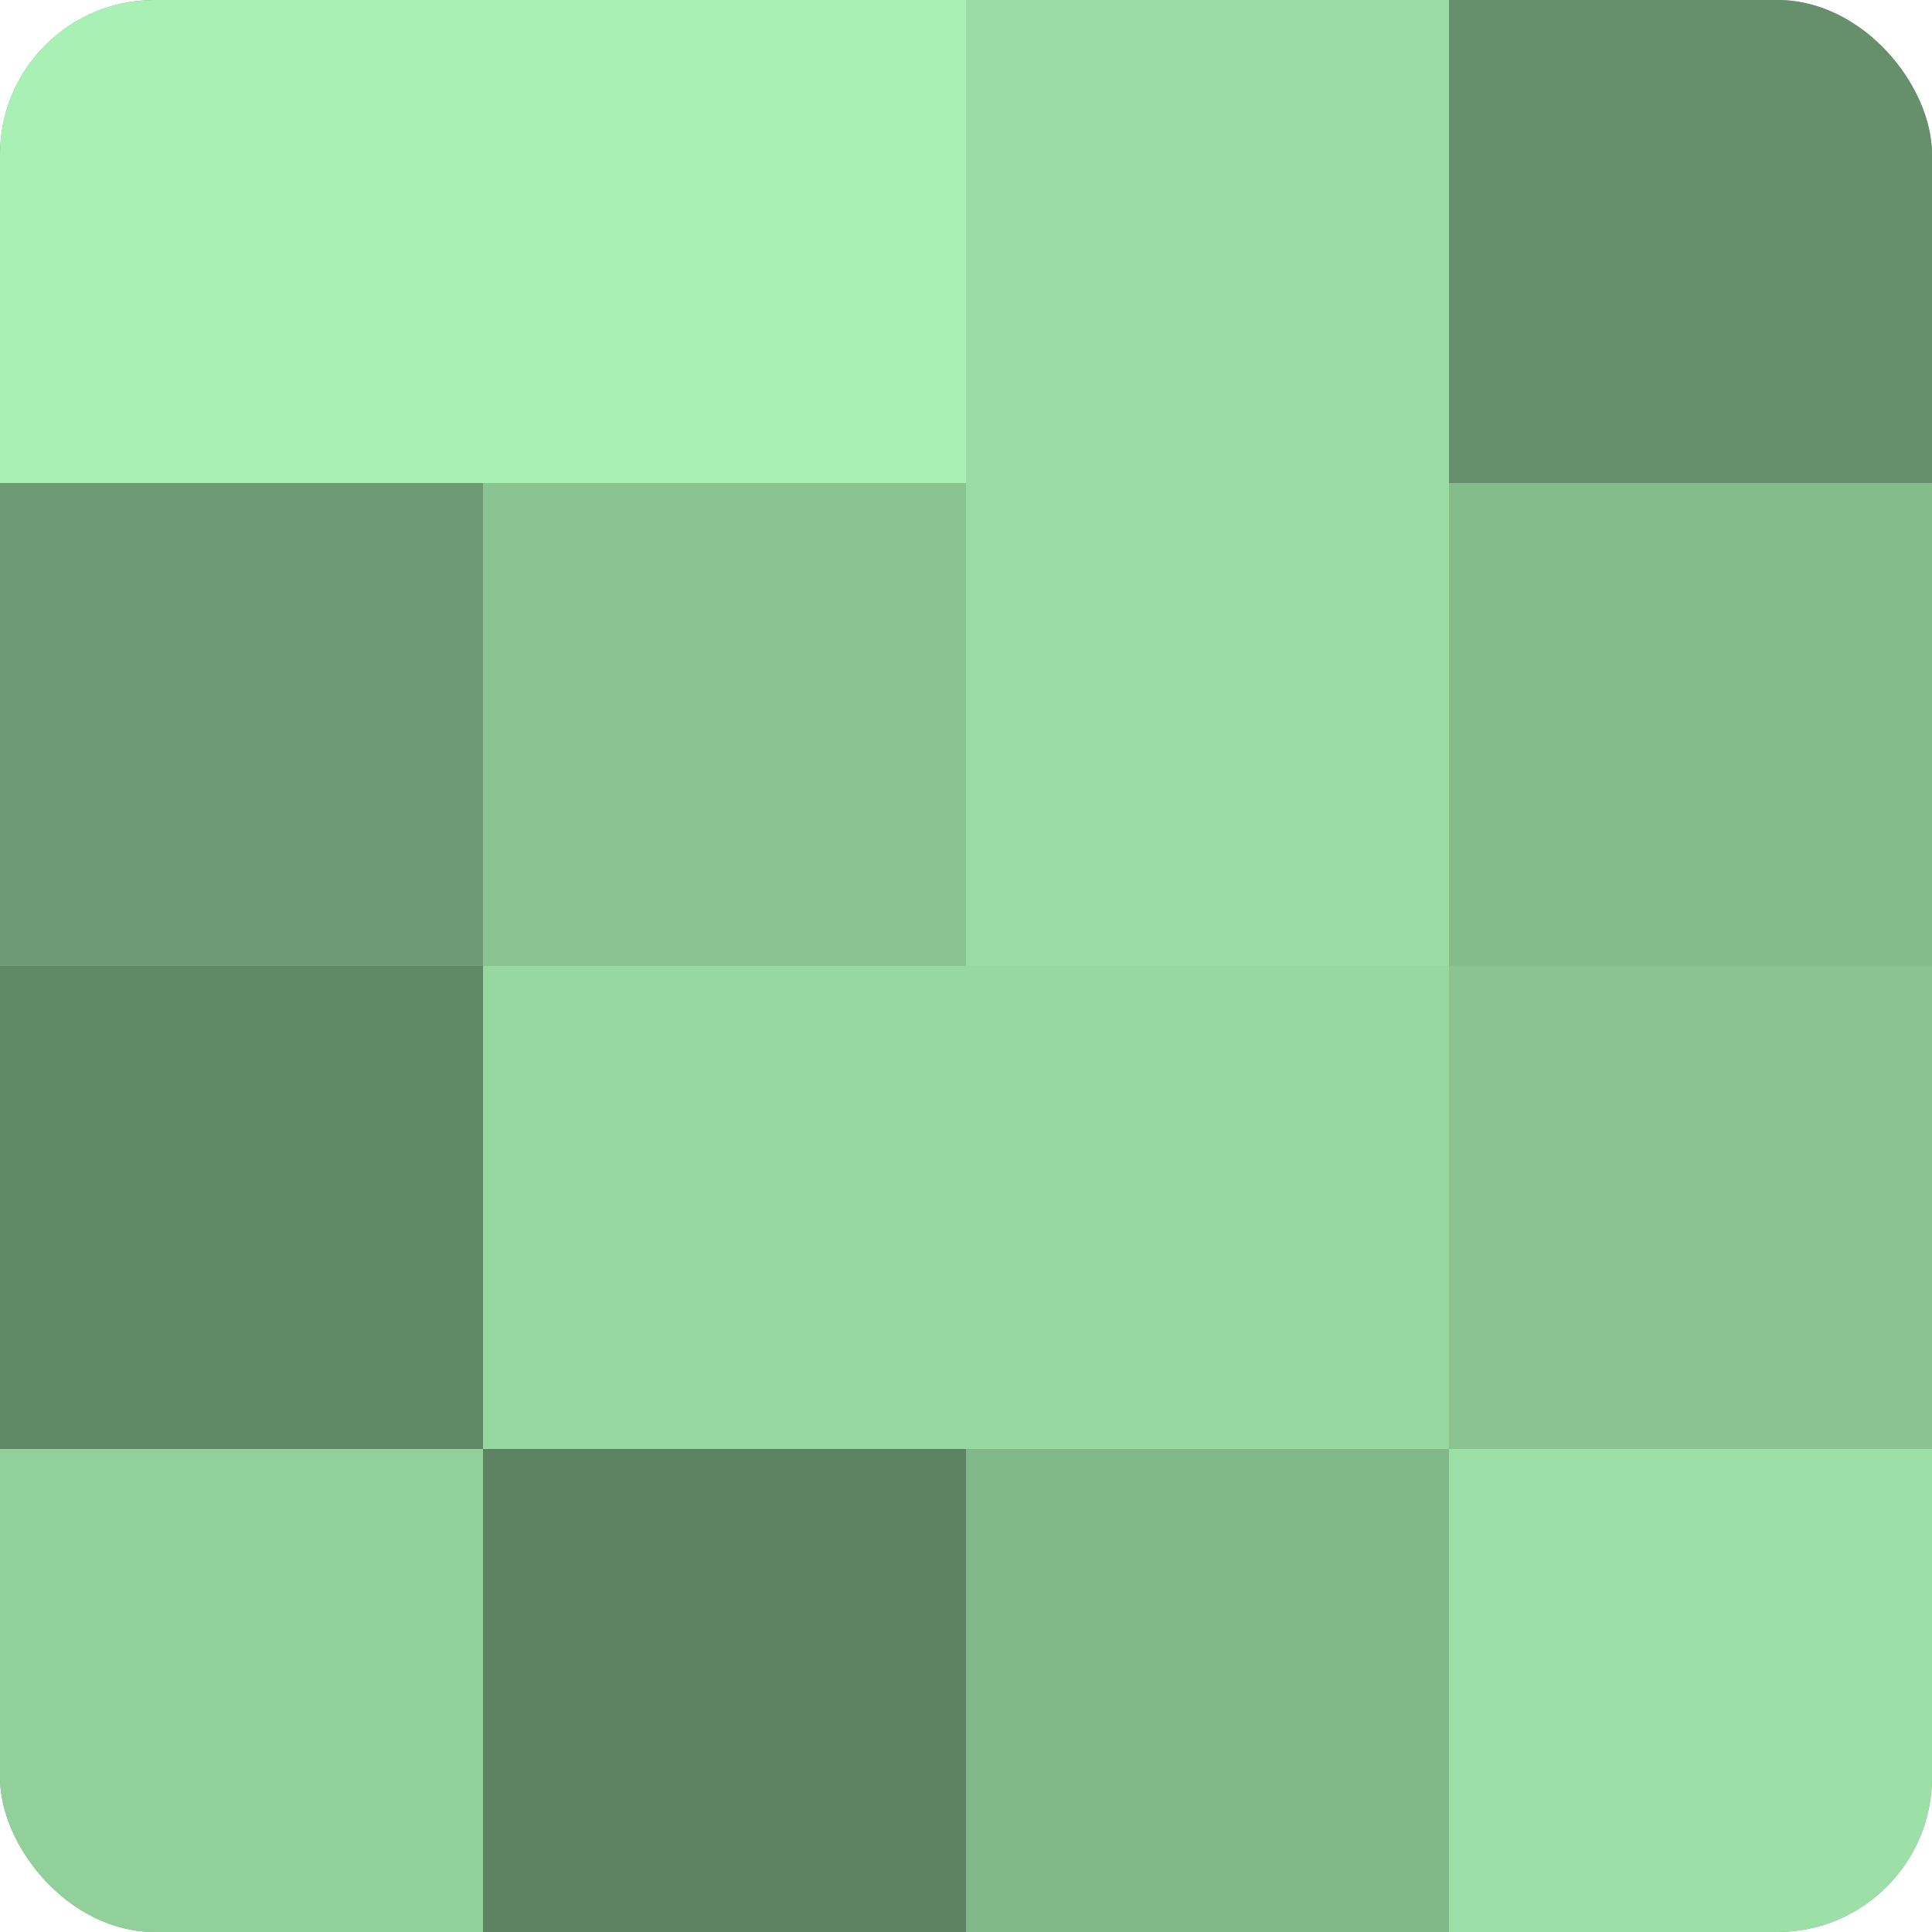 <?xml version="1.0" encoding="UTF-8"?>
<svg xmlns="http://www.w3.org/2000/svg" width="60" height="60" viewBox="0 0 100 100" preserveAspectRatio="xMidYMid meet"><defs><clipPath id="c" width="100" height="100"><rect width="100" height="100" rx="8" ry="8"/></clipPath></defs><g clip-path="url(#c)"><rect width="100" height="100" fill="#70a077"/><rect width="25" height="25" fill="#a8f0b3"/><rect y="25" width="25" height="25" fill="#6d9c74"/><rect y="50" width="25" height="25" fill="#5f8865"/><rect y="75" width="25" height="25" fill="#92d09b"/><rect x="25" width="25" height="25" fill="#a8f0b3"/><rect x="25" y="25" width="25" height="25" fill="#89c492"/><rect x="25" y="50" width="25" height="25" fill="#97d8a1"/><rect x="25" y="75" width="25" height="25" fill="#5d8462"/><rect x="50" width="25" height="25" fill="#9adca4"/><rect x="50" y="25" width="25" height="25" fill="#9adca4"/><rect x="50" y="50" width="25" height="25" fill="#97d8a1"/><rect x="50" y="75" width="25" height="25" fill="#81b889"/><rect x="75" width="25" height="25" fill="#65906b"/><rect x="75" y="25" width="25" height="25" fill="#84bc8c"/><rect x="75" y="50" width="25" height="25" fill="#89c492"/><rect x="75" y="75" width="25" height="25" fill="#9de0a7"/></g></svg>
